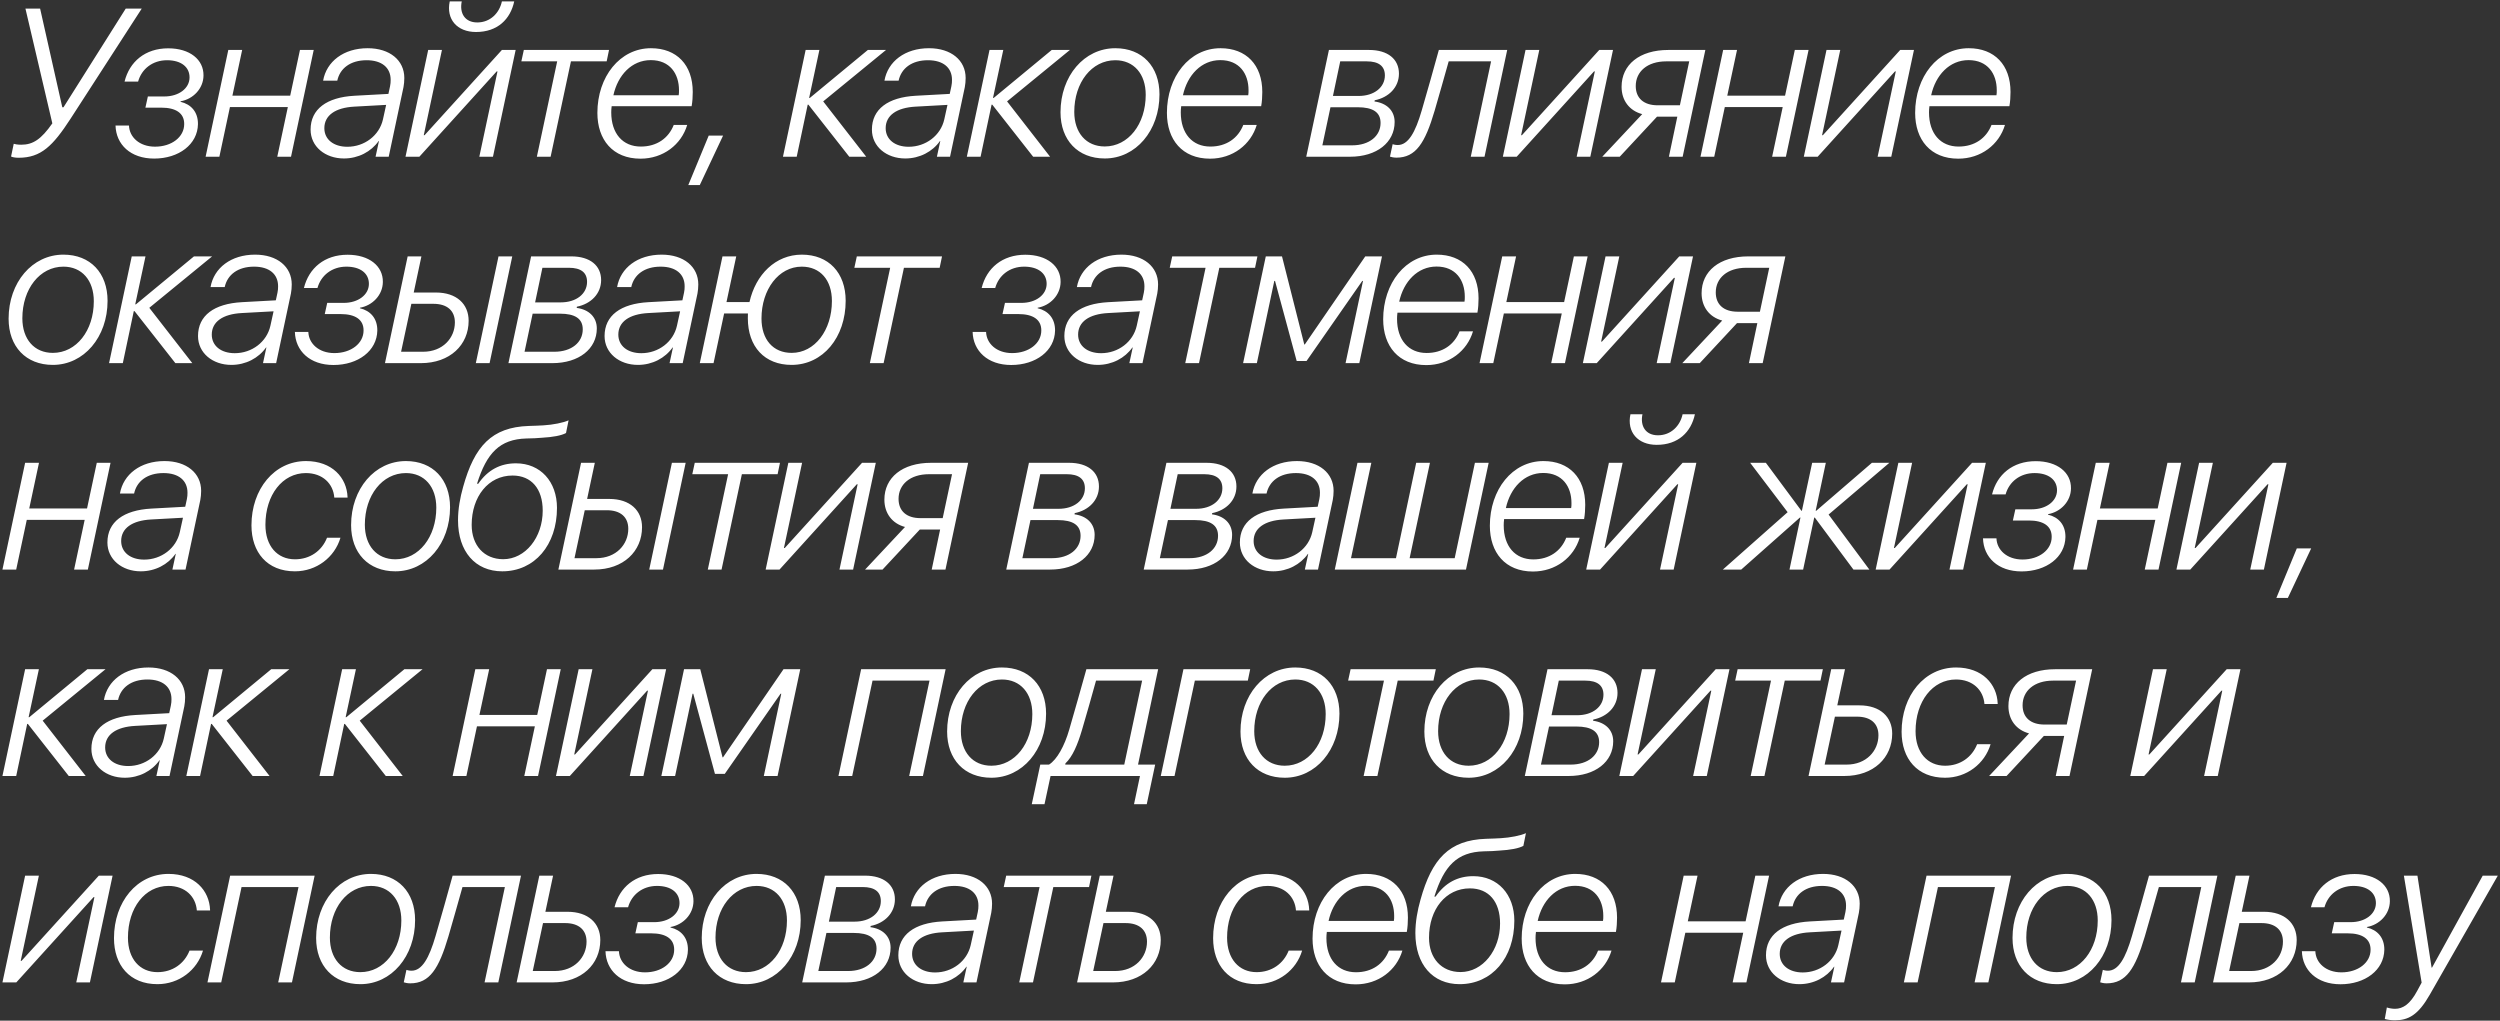 <?xml version="1.0" encoding="UTF-8"?> <svg xmlns="http://www.w3.org/2000/svg" width="654" height="267" viewBox="0 0 654 267" fill="none"><rect x="0" y="0" width="654" height="267" fill="#333333" stroke="none"/><path d="M4.881 41.269C3.915 41.269 3.216 41.107 2.894 40.946L3.592 37.616C3.915 37.724 4.586 37.858 5.553 37.858C8.614 37.858 10.763 36.461 13.69 32.272L6.654 2.248H10.494L16.295 28.056H16.617L32.892 2.248H37.081L18.47 31.037C13.824 38.207 10.709 41.269 4.881 41.269ZM51.786 32.46C51.706 37.777 46.764 41.483 40.319 41.483C34.115 41.483 30.355 37.777 30.221 32.836H33.739C33.847 35.844 36.452 38.368 40.56 38.368C44.911 38.368 48.187 35.844 48.187 32.46C48.214 29.586 45.985 28.163 42.225 28.163H38.036L38.681 25.236H42.977C46.791 25.236 49.557 23.114 49.584 20.294C49.611 17.528 47.382 15.756 43.703 15.756C39.916 15.756 37.042 18.039 36.129 21.342H32.584C33.873 16.132 37.982 12.641 43.998 12.641C49.664 12.641 53.29 15.595 53.236 19.757C53.209 23.195 50.497 25.934 47.248 26.498L47.221 26.632C49.987 27.277 51.813 29.291 51.786 32.46ZM53.788 41L59.723 13.07H63.349L60.798 25.021H75.917L78.469 13.07H82.067L76.132 41H72.534L75.3 28.002H60.153L57.387 41H53.788ZM90.864 38.395C95.349 38.395 99.243 35.441 100.183 31.225L101.015 27.438L92.69 27.895C87.695 28.163 84.848 30.204 84.848 33.534C84.848 36.488 87.292 38.395 90.864 38.395ZM89.978 41.456C85.063 41.456 81.25 38.341 81.25 33.91C81.25 28.539 85.466 25.451 92.717 25.048L101.606 24.564L102.036 22.577C102.17 21.986 102.197 21.422 102.197 20.885C102.197 17.716 99.914 15.756 95.913 15.756C91.67 15.756 88.93 17.877 88.232 21.1H84.526C85.412 16.078 89.897 12.614 96.181 12.614C101.982 12.614 105.769 15.783 105.769 20.402C105.769 21.234 105.688 22.067 105.554 22.792L101.687 41H98.249L99.135 36.891H99.055C97.094 39.684 93.737 41.456 89.978 41.456ZM109.705 41H106.079L112.014 13.07H115.613L110.859 35.36H111.074L131.296 13.07H134.895L128.96 41H125.388L130.142 18.683H129.927L109.705 41ZM117.654 0.368H120.796C120.151 3.429 121.602 5.873 124.851 5.873C128.262 5.873 130.652 3.402 131.296 0.368H134.519C133.525 5.014 130.169 8.371 124.529 8.371C119.561 8.371 116.66 5.014 117.654 0.368ZM159.322 13.07L158.704 16.051H149.358L144.041 41H140.442L145.76 16.051H136.387L137.032 13.07H159.322ZM160.465 24.914H177.545C177.625 24.484 177.625 24.135 177.625 23.598C177.625 19.274 175.235 15.729 170.24 15.729C165.272 15.729 161.62 19.65 160.465 24.914ZM167.555 41.51C160.277 41.51 156.275 36.542 156.275 29.533C156.275 20.08 162.157 12.614 170.294 12.614C177.035 12.614 181.224 16.991 181.224 24.054C181.224 25.236 181.143 26.659 180.929 27.787H160.008C159.928 28.405 159.901 28.969 159.901 29.398C159.901 34.931 162.909 38.341 167.635 38.341C171.825 38.341 174.886 36.166 176.256 32.675H179.774C178.243 37.831 173.49 41.51 167.555 41.51ZM183.065 48.412H180.057L185.402 35.468H189.161L183.065 48.412ZM231.784 13.07L215.349 26.525L226.601 41H222.17L211.482 27.384H211.294L208.42 41H204.821L210.756 13.07H214.355L211.67 25.612H211.858L227.031 13.07H231.784ZM237.708 38.395C242.192 38.395 246.086 35.441 247.026 31.225L247.859 27.438L239.534 27.895C234.539 28.163 231.692 30.204 231.692 33.534C231.692 36.488 234.136 38.395 237.708 38.395ZM236.821 41.456C231.907 41.456 228.093 38.341 228.093 33.91C228.093 28.539 232.31 25.451 239.561 25.048L248.45 24.564L248.879 22.577C249.014 21.986 249.041 21.422 249.041 20.885C249.041 17.716 246.758 15.756 242.756 15.756C238.513 15.756 235.774 17.877 235.076 21.1H231.37C232.256 16.078 236.741 12.614 243.025 12.614C248.826 12.614 252.612 15.783 252.612 20.402C252.612 21.234 252.532 22.067 252.397 22.792L248.53 41H245.093L245.979 36.891H245.898C243.938 39.684 240.581 41.456 236.821 41.456ZM279.886 13.07L263.45 26.525L274.703 41H270.271L259.583 27.384H259.395L256.521 41H252.923L258.858 13.07H262.456L259.771 25.612H259.959L275.132 13.07H279.886ZM289.005 38.315C295.155 38.315 299.72 32.487 299.72 24.806C299.72 19.328 296.605 15.756 291.771 15.756C285.594 15.756 281.029 21.584 281.029 29.264C281.029 34.743 284.144 38.315 289.005 38.315ZM291.771 12.614C298.807 12.614 303.319 17.394 303.319 24.699C303.319 34.179 297.142 41.456 289.005 41.456C281.969 41.456 277.43 36.676 277.43 29.372C277.43 19.892 283.607 12.614 291.771 12.614ZM309.457 24.914H326.537C326.617 24.484 326.617 24.135 326.617 23.598C326.617 19.274 324.227 15.729 319.232 15.729C314.264 15.729 310.612 19.65 309.457 24.914ZM316.547 41.51C309.269 41.51 305.267 36.542 305.267 29.533C305.267 20.08 311.149 12.614 319.286 12.614C326.027 12.614 330.216 16.991 330.216 24.054C330.216 25.236 330.135 26.659 329.921 27.787H309C308.92 28.405 308.893 28.969 308.893 29.398C308.893 34.931 311.901 38.341 316.627 38.341C320.817 38.341 323.878 36.166 325.248 32.675H328.766C327.235 37.831 322.482 41.51 316.547 41.51ZM341.713 41L347.648 13.07H358.149C363.09 13.07 365.964 15.487 365.964 19.274C365.964 22.846 363.278 25.504 359.626 26.23L359.572 26.552C362.688 26.955 364.836 28.888 364.836 31.923C364.836 37.24 360.19 41 353.181 41H341.713ZM355.168 28.056H348.051L345.93 38.019H353.718C358.256 38.019 361.157 35.548 361.157 32.165C361.157 29.372 359.169 28.056 355.168 28.056ZM357.531 16.051H350.603L348.696 25.102H355.41C359.492 25.102 362.285 22.846 362.285 19.73C362.285 17.287 360.673 16.051 357.531 16.051ZM375.298 28.969C372.8 37.428 370.383 41.242 365.308 41.242C364.582 41.242 363.911 41.081 363.616 40.973L364.314 37.724C364.556 37.804 365.066 37.938 365.657 37.938C368.369 37.938 370.249 34.689 371.941 28.834C372.559 26.82 375.969 14.735 376.399 13.07H394.285L388.35 41H384.751L390.068 16.051H378.977C378.52 17.663 375.835 27.223 375.298 28.969ZM396.77 41H393.145L399.08 13.07H402.679L397.925 35.36H398.14L418.362 13.07H421.961L416.026 41H412.454L417.207 18.683H416.992L396.77 41ZM433.658 27.545H439.459L441.903 16.051H435.887C430.945 16.051 427.911 18.737 427.911 22.497C427.911 25.666 429.979 27.545 433.658 27.545ZM436.585 41L438.787 30.526H433.524C433.497 30.526 433.47 30.526 433.47 30.526L423.721 41H419.156L429.603 29.855C426.246 28.969 424.205 26.283 424.205 22.711C424.205 16.938 428.878 13.07 436.424 13.07H446.119L440.184 41H436.585ZM444.845 41L450.78 13.07H454.405L451.854 25.021H466.974L469.525 13.07H473.124L467.189 41H463.59L466.356 28.002H451.21L448.443 41H444.845ZM475.502 41H471.876L477.812 13.07H481.41L476.657 35.36H476.872L497.094 13.07H500.692L494.757 41H491.186L495.939 18.683H495.724L475.502 41ZM505.192 24.914H522.272C522.353 24.484 522.353 24.135 522.353 23.598C522.353 19.274 519.963 15.729 514.968 15.729C509.999 15.729 506.347 19.65 505.192 24.914ZM512.282 41.51C505.004 41.51 501.003 36.542 501.003 29.533C501.003 20.08 506.884 12.614 515.021 12.614C521.762 12.614 525.952 16.991 525.952 24.054C525.952 25.236 525.871 26.659 525.656 27.787H504.736C504.655 28.405 504.628 28.969 504.628 29.398C504.628 34.931 507.636 38.341 512.363 38.341C516.552 38.341 519.614 36.166 520.983 32.675H524.501C522.971 37.831 518.217 41.51 512.282 41.51ZM13.824 92.314C19.974 92.314 24.54 86.487 24.54 78.806C24.54 73.328 21.424 69.756 16.59 69.756C10.414 69.756 5.848 75.584 5.848 83.264C5.848 88.743 8.963 92.314 13.824 92.314ZM16.59 66.614C23.627 66.614 28.138 71.394 28.138 78.699C28.138 88.179 21.961 95.457 13.824 95.457C6.788 95.457 2.25 90.676 2.25 83.372C2.25 73.892 8.426 66.614 16.59 66.614ZM55.492 67.07L39.056 80.525L50.309 95H45.878L35.189 81.384H35.001L32.128 95H28.529L34.464 67.07H38.063L35.377 79.612H35.565L50.739 67.07H55.492ZM61.415 92.395C65.9 92.395 69.794 89.441 70.734 85.225L71.567 81.438L63.242 81.894C58.246 82.163 55.4 84.204 55.4 87.534C55.4 90.488 57.844 92.395 61.415 92.395ZM60.529 95.457C55.615 95.457 51.801 92.341 51.801 87.91C51.801 82.539 56.017 79.451 63.268 79.048L72.157 78.564L72.587 76.577C72.722 75.986 72.748 75.422 72.748 74.885C72.748 71.716 70.466 69.756 66.464 69.756C62.221 69.756 59.482 71.877 58.783 75.1H55.077C55.964 70.078 60.449 66.614 66.733 66.614C72.534 66.614 76.32 69.783 76.32 74.402C76.32 75.234 76.24 76.067 76.105 76.792L72.238 95H68.801L69.687 90.891H69.606C67.646 93.684 64.289 95.457 60.529 95.457ZM98.706 86.46C98.625 91.777 93.684 95.483 87.239 95.483C81.035 95.483 77.275 91.777 77.141 86.836H80.659C80.766 89.844 83.371 92.368 87.48 92.368C91.831 92.368 95.107 89.844 95.107 86.46C95.134 83.586 92.905 82.163 89.145 82.163H84.956L85.6 79.236H89.897C93.711 79.236 96.477 77.114 96.504 74.294C96.531 71.528 94.302 69.756 90.622 69.756C86.836 69.756 83.962 72.039 83.049 75.342H79.504C80.793 70.132 84.902 66.641 90.918 66.641C96.584 66.641 100.21 69.595 100.156 73.757C100.129 77.195 97.417 79.934 94.167 80.498L94.14 80.632C96.906 81.277 98.733 83.291 98.706 86.46ZM124.475 95L130.41 67.07H134.009L128.074 95H124.475ZM113.384 79.478H107.61L104.924 92.019H110.671C115.828 92.019 118.997 88.42 118.997 84.338C118.997 81.277 116.983 79.478 113.384 79.478ZM100.708 95L106.643 67.07H110.242L108.228 76.523H114.028C119.453 76.523 122.595 79.531 122.595 83.909C122.595 90.22 117.734 95 110.081 95H100.708ZM133.003 95L138.938 67.07H149.439C154.38 67.07 157.254 69.487 157.254 73.274C157.254 76.846 154.568 79.504 150.916 80.23L150.862 80.552C153.978 80.955 156.126 82.888 156.126 85.923C156.126 91.24 151.48 95 144.471 95H133.003ZM146.458 82.056H139.341L137.22 92.019H145.008C149.546 92.019 152.447 89.548 152.447 86.165C152.447 83.372 150.459 82.056 146.458 82.056ZM148.821 70.051H141.893L139.986 79.102H146.7C150.782 79.102 153.575 76.846 153.575 73.731C153.575 71.287 151.963 70.051 148.821 70.051ZM167.769 92.395C172.254 92.395 176.148 89.441 177.088 85.225L177.921 81.438L169.596 81.894C164.6 82.163 161.754 84.204 161.754 87.534C161.754 90.488 164.198 92.395 167.769 92.395ZM166.883 95.457C161.969 95.457 158.155 92.341 158.155 87.91C158.155 82.539 162.371 79.451 169.622 79.048L178.512 78.564L178.941 76.577C179.076 75.986 179.102 75.422 179.102 74.885C179.102 71.716 176.82 69.756 172.818 69.756C168.575 69.756 165.836 71.877 165.138 75.1H161.432C162.318 70.078 166.803 66.614 173.087 66.614C178.888 66.614 182.674 69.783 182.674 74.402C182.674 75.234 182.594 76.067 182.459 76.792L178.592 95H175.155L176.041 90.891H175.96C174 93.684 170.643 95.457 166.883 95.457ZM207.074 95.457C200.038 95.457 195.634 90.73 195.634 83.237C195.634 82.942 195.634 82.27 195.66 82.002H189.43L186.664 95H183.065L189 67.07H192.599L190.048 79.021H196.063C197.675 71.851 202.858 66.614 209.76 66.614C216.769 66.614 221.227 71.367 221.227 78.672C221.227 88.259 215.292 95.457 207.074 95.457ZM207.101 92.314C213.143 92.314 217.628 86.379 217.628 78.752C217.628 73.274 214.594 69.756 209.733 69.756C203.69 69.756 199.205 75.745 199.205 83.318C199.205 88.823 202.24 92.314 207.101 92.314ZM246.432 67.07L245.815 70.051H236.469L231.152 95H227.553L232.87 70.051H223.498L224.142 67.07H246.432ZM276.003 86.46C275.923 91.777 270.981 95.483 264.536 95.483C258.333 95.483 254.573 91.777 254.438 86.836H257.957C258.064 89.844 260.669 92.368 264.778 92.368C269.128 92.368 272.405 89.844 272.405 86.46C272.432 83.586 270.203 82.163 266.443 82.163H262.253L262.898 79.236H267.195C271.008 79.236 273.774 77.114 273.801 74.294C273.828 71.528 271.599 69.756 267.92 69.756C264.133 69.756 261.26 72.039 260.347 75.342H256.802C258.091 70.132 262.2 66.641 268.215 66.641C273.882 66.641 277.507 69.595 277.454 73.757C277.427 77.195 274.714 79.934 271.465 80.498L271.438 80.632C274.204 81.277 276.03 83.291 276.003 86.46ZM288.05 92.395C292.535 92.395 296.429 89.441 297.369 85.225L298.201 81.438L289.876 81.894C284.881 82.163 282.034 84.204 282.034 87.534C282.034 90.488 284.478 92.395 288.05 92.395ZM287.163 95.457C282.249 95.457 278.435 92.341 278.435 87.91C278.435 82.539 282.652 79.451 289.903 79.048L298.792 78.564L299.222 76.577C299.356 75.986 299.383 75.422 299.383 74.885C299.383 71.716 297.1 69.756 293.099 69.756C288.855 69.756 286.116 71.877 285.418 75.1H281.712C282.598 70.078 287.083 66.614 293.367 66.614C299.168 66.614 302.954 69.783 302.954 74.402C302.954 75.234 302.874 76.067 302.74 76.792L298.872 95H295.435L296.321 90.891H296.241C294.28 93.684 290.923 95.457 287.163 95.457ZM328.939 67.07L328.321 70.051H318.975L313.658 95H310.059L315.377 70.051H306.004L306.649 67.07H328.939ZM328.793 95H325.194L331.129 67.07H335.372L341.2 90.112H341.334L357.152 67.07H361.529L355.594 95H351.996L356.561 73.489H356.373L341.791 94.436H339.213L333.546 73.489H333.358L328.793 95ZM366.029 78.914H383.109C383.19 78.484 383.19 78.135 383.19 77.598C383.19 73.274 380.8 69.729 375.805 69.729C370.837 69.729 367.184 73.65 366.029 78.914ZM373.119 95.51C365.841 95.51 361.84 90.542 361.84 83.533C361.84 74.08 367.721 66.614 375.858 66.614C382.599 66.614 386.789 70.991 386.789 78.054C386.789 79.236 386.708 80.659 386.493 81.787H365.573C365.492 82.405 365.465 82.969 365.465 83.398C365.465 88.931 368.473 92.341 373.2 92.341C377.389 92.341 380.451 90.166 381.82 86.675H385.338C383.808 91.831 379.054 95.51 373.119 95.51ZM387.045 95L392.98 67.07H396.606L394.055 79.021H409.174L411.726 67.07H415.324L409.389 95H405.791L408.557 82.002H393.41L390.644 95H387.045ZM417.703 95H414.077L420.012 67.07H423.611L418.857 89.36H419.072L439.294 67.07H442.893L436.958 95H433.386L438.14 72.683H437.925L417.703 95ZM454.59 81.545H460.391L462.835 70.051H456.819C451.878 70.051 448.843 72.737 448.843 76.497C448.843 79.665 450.911 81.545 454.59 81.545ZM457.517 95L459.72 84.526H454.456C454.429 84.526 454.402 84.526 454.402 84.526L444.654 95H440.088L450.535 83.855C447.178 82.969 445.137 80.283 445.137 76.711C445.137 70.938 449.81 67.07 457.356 67.07H467.051L461.116 95H457.517ZM0.638 149L6.573 121.07H10.199L7.647 133.021H22.767L25.318 121.07H28.917L22.982 149H19.383L22.149 136.002H7.003L4.237 149H0.638ZM37.714 146.395C42.199 146.395 46.093 143.441 47.033 139.225L47.865 135.438L39.54 135.895C34.545 136.163 31.698 138.204 31.698 141.534C31.698 144.488 34.142 146.395 37.714 146.395ZM36.828 149.457C31.913 149.457 28.099 146.341 28.099 141.91C28.099 136.539 32.316 133.451 39.567 133.048L48.456 132.564L48.886 130.577C49.02 129.986 49.047 129.422 49.047 128.885C49.047 125.716 46.764 123.756 42.763 123.756C38.519 123.756 35.78 125.877 35.082 129.1H31.376C32.262 124.078 36.747 120.614 43.031 120.614C48.832 120.614 52.619 123.783 52.619 128.402C52.619 129.234 52.538 130.067 52.404 130.792L48.536 149H45.099L45.985 144.891H45.905C43.944 147.684 40.587 149.457 36.828 149.457ZM80.041 120.614C86.889 120.614 90.73 124.964 90.918 130.04C90.918 130.121 90.918 130.067 90.918 130.174H87.453C87.185 126.549 84.419 123.756 80.014 123.756C73.891 123.756 69.433 129.476 69.433 137.291C69.433 142.823 72.522 146.314 77.168 146.314C81.115 146.314 84.204 144.085 85.547 140.675H89.065C87.534 145.804 82.807 149.457 77.141 149.457C69.89 149.457 65.781 144.488 65.781 137.425C65.781 127.945 71.77 120.614 80.041 120.614ZM103.421 146.314C109.57 146.314 114.136 140.487 114.136 132.806C114.136 127.328 111.021 123.756 106.187 123.756C100.01 123.756 95.444 129.583 95.444 137.264C95.444 142.743 98.56 146.314 103.421 146.314ZM106.187 120.614C113.223 120.614 117.734 125.394 117.734 132.699C117.734 142.179 111.558 149.457 103.421 149.457C96.384 149.457 91.846 144.676 91.846 137.372C91.846 127.892 98.023 120.614 106.187 120.614ZM134.964 121.205C141.382 121.205 145.706 125.985 145.706 132.86C145.706 142.555 139.878 149.457 131.392 149.457C124.329 149.457 119.817 144.273 119.817 136.109C119.817 133.182 120.354 130.174 121.16 127.354C124.114 116.72 128.626 111.751 138.321 111.429C139.234 111.429 141.705 111.295 142.215 111.268C144.605 111.134 147.452 110.57 148.741 109.952L148.069 113.282C146.888 113.927 144.686 114.356 141.705 114.518C141.194 114.598 138.777 114.706 137.73 114.706C130.721 114.894 127.31 118.519 124.786 126.549H125.108C127.605 122.923 130.909 121.205 134.964 121.205ZM131.634 146.288C137.435 146.288 141.973 140.594 141.973 133.585C141.973 127.865 139.019 124.4 134.078 124.4C127.767 124.4 123.389 129.879 123.389 137.318C123.389 142.689 126.666 146.288 131.634 146.288ZM169.837 149L175.772 121.07H179.371L173.436 149H169.837ZM158.746 133.478H152.972L150.287 146.019H156.034C161.19 146.019 164.359 142.42 164.359 138.338C164.359 135.277 162.345 133.478 158.746 133.478ZM146.07 149L152.005 121.07H155.604L153.59 130.523H159.391C164.815 130.523 167.957 133.531 167.957 137.909C167.957 144.22 163.097 149 155.443 149H146.07ZM204.039 121.07L203.422 124.051H194.076L188.759 149H185.16L190.477 124.051H181.105L181.749 121.07H204.039ZM203.92 149H200.295L206.23 121.07H209.828L205.075 143.36H205.29L225.512 121.07H229.111L223.175 149H219.604L224.357 126.683H224.142L203.92 149ZM240.808 135.545H246.608L249.052 124.051H243.037C238.095 124.051 235.061 126.737 235.061 130.497C235.061 133.666 237.129 135.545 240.808 135.545ZM243.735 149L245.937 138.526H240.673C240.647 138.526 240.62 138.526 240.62 138.526L230.871 149H226.306L236.753 137.855C233.396 136.969 231.355 134.283 231.355 130.711C231.355 124.938 236.027 121.07 243.574 121.07H253.269L247.334 149H243.735ZM263.235 149L269.17 121.07H279.671C284.612 121.07 287.486 123.487 287.486 127.274C287.486 130.846 284.8 133.504 281.148 134.229L281.094 134.552C284.209 134.955 286.358 136.888 286.358 139.923C286.358 145.24 281.712 149 274.703 149H263.235ZM276.69 136.056H269.573L267.452 146.019H275.24C279.778 146.019 282.679 143.548 282.679 140.165C282.679 137.372 280.691 136.056 276.69 136.056ZM279.053 124.051H272.124L270.218 133.102H276.932C281.014 133.102 283.807 130.846 283.807 127.73C283.807 125.287 282.195 124.051 279.053 124.051ZM299.198 149L305.133 121.07H315.633C320.575 121.07 323.448 123.487 323.448 127.274C323.448 130.846 320.763 133.504 317.111 134.229L317.057 134.552C320.172 134.955 322.32 136.888 322.32 139.923C322.32 145.24 317.674 149 310.665 149H299.198ZM312.653 136.056H305.536L303.414 146.019H311.202C315.741 146.019 318.641 143.548 318.641 140.165C318.641 137.372 316.654 136.056 312.653 136.056ZM315.016 124.051H308.087L306.18 133.102H312.894C316.976 133.102 319.769 130.846 319.769 127.73C319.769 125.287 318.158 124.051 315.016 124.051ZM333.964 146.395C338.449 146.395 342.343 143.441 343.283 139.225L344.115 135.438L335.79 135.895C330.795 136.163 327.948 138.204 327.948 141.534C327.948 144.488 330.392 146.395 333.964 146.395ZM333.078 149.457C328.163 149.457 324.35 146.341 324.35 141.91C324.35 136.539 328.566 133.451 335.817 133.048L344.706 132.564L345.136 130.577C345.27 129.986 345.297 129.422 345.297 128.885C345.297 125.716 343.014 123.756 339.013 123.756C334.77 123.756 332.03 125.877 331.332 129.1H327.626C328.512 124.078 332.997 120.614 339.281 120.614C345.082 120.614 348.869 123.783 348.869 128.402C348.869 129.234 348.788 130.067 348.654 130.792L344.787 149H341.349L342.235 144.891H342.155C340.194 147.684 336.837 149.457 333.078 149.457ZM349.179 149L355.114 121.07H358.74L353.422 146.019H365.185L370.476 121.07H374.074L368.757 146.019H380.546L385.837 121.07H389.436L383.5 149H349.179ZM393.935 132.914H411.016C411.096 132.484 411.096 132.135 411.096 131.598C411.096 127.274 408.706 123.729 403.711 123.729C398.743 123.729 395.09 127.65 393.935 132.914ZM401.025 149.51C393.747 149.51 389.746 144.542 389.746 137.533C389.746 128.08 395.627 120.614 403.765 120.614C410.505 120.614 414.695 124.991 414.695 132.054C414.695 133.236 414.614 134.659 414.399 135.787H393.479C393.398 136.405 393.371 136.969 393.371 137.398C393.371 142.931 396.379 146.341 401.106 146.341C405.295 146.341 408.357 144.166 409.726 140.675H413.245C411.714 145.831 406.96 149.51 401.025 149.51ZM418.577 149H414.951L420.887 121.07H424.485L419.732 143.36H419.947L440.169 121.07H443.767L437.832 149H434.261L439.014 126.683H438.799L418.577 149ZM426.526 108.368H429.668C429.024 111.429 430.474 113.873 433.723 113.873C437.134 113.873 439.524 111.402 440.169 108.368H443.391C442.398 113.014 439.041 116.371 433.401 116.371C428.433 116.371 425.533 113.014 426.526 108.368ZM494.259 121.07L478.36 134.605L489.022 149H484.859L474.762 135.411H474.601L471.7 149H468.129L471.002 135.384H470.868L455.506 149H450.699L467.645 133.988L457.843 121.07H461.952L471.244 133.612H471.378L474.064 121.07H477.635L474.977 133.612H475.138L489.693 121.07H494.259ZM494.301 149H490.675L496.61 121.07H500.209L495.456 143.36H495.67L515.893 121.07H519.491L513.556 149H509.984L514.738 126.683H514.523L494.301 149ZM540.319 140.46C540.239 145.777 535.297 149.483 528.852 149.483C522.648 149.483 518.889 145.777 518.754 140.836H522.272C522.38 143.844 524.985 146.368 529.094 146.368C533.444 146.368 536.721 143.844 536.721 140.46C536.747 137.586 534.518 136.163 530.759 136.163H526.569L527.214 133.236H531.511C535.324 133.236 538.09 131.114 538.117 128.294C538.144 125.528 535.915 123.756 532.236 123.756C528.449 123.756 525.576 126.039 524.662 129.342H521.118C522.407 124.132 526.516 120.641 532.531 120.641C538.198 120.641 541.823 123.595 541.769 127.757C541.743 131.195 539.03 133.934 535.781 134.498L535.754 134.632C538.52 135.277 540.346 137.291 540.319 140.46ZM542.322 149L548.257 121.07H551.882L549.331 133.021H564.451L567.002 121.07H570.6L564.665 149H561.067L563.833 136.002H548.686L545.92 149H542.322ZM572.979 149H569.353L575.288 121.07H578.887L574.133 143.36H574.348L594.57 121.07H598.169L592.234 149H588.662L593.416 126.683H593.201L572.979 149ZM598.506 156.412H595.499L600.843 143.468H604.603L598.506 156.412ZM27.601 175.07L11.165 188.525L22.418 203H17.987L7.298 189.384H7.11L4.237 203H0.638L6.573 175.07H10.172L7.486 187.612H7.674L22.848 175.07H27.601ZM33.524 200.395C38.009 200.395 41.903 197.441 42.843 193.225L43.676 189.438L35.35 189.895C30.355 190.163 27.509 192.204 27.509 195.534C27.509 198.488 29.953 200.395 33.524 200.395ZM32.638 203.457C27.724 203.457 23.91 200.341 23.91 195.91C23.91 190.539 28.126 187.451 35.377 187.048L44.267 186.564L44.696 184.577C44.831 183.986 44.857 183.422 44.857 182.885C44.857 179.716 42.575 177.756 38.573 177.756C34.33 177.756 31.591 179.877 30.892 183.1H27.186C28.073 178.078 32.557 174.614 38.842 174.614C44.642 174.614 48.429 177.783 48.429 182.402C48.429 183.234 48.349 184.067 48.214 184.792L44.347 203H40.91L41.796 198.891H41.715C39.755 201.684 36.398 203.457 32.638 203.457ZM75.702 175.07L59.267 188.525L70.519 203H66.088L55.4 189.384H55.212L52.338 203H48.74L54.675 175.07H58.273L55.588 187.612H55.776L70.949 175.07H75.702ZM110.537 175.07L94.102 188.525L105.354 203H100.923L90.234 189.384H90.046L87.173 203H83.574L89.509 175.07H93.108L90.422 187.612H90.611L105.784 175.07H110.537ZM118.409 203L124.344 175.07H127.97L125.418 187.021H140.538L143.089 175.07H146.688L140.753 203H137.154L139.92 190.002H124.774L122.008 203H118.409ZM149.066 203H145.441L151.376 175.07H154.974L150.221 197.36H150.436L170.658 175.07H174.257L168.322 203H164.75L169.503 180.683H169.288L149.066 203ZM176.608 203H173.009L178.945 175.07H183.188L189.015 198.112H189.15L204.967 175.07H209.345L203.41 203H199.811L204.377 181.489H204.189L189.606 202.436H187.028L181.362 181.489H181.174L176.608 203ZM237.842 203L243.159 178.051H228.254L222.937 203H219.338L225.273 175.07H247.375L241.44 203H237.842ZM259.341 200.314C265.491 200.314 270.057 194.487 270.057 186.806C270.057 181.328 266.941 177.756 262.107 177.756C255.931 177.756 251.365 183.583 251.365 191.264C251.365 196.743 254.48 200.314 259.341 200.314ZM262.107 174.614C269.143 174.614 273.655 179.394 273.655 186.699C273.655 196.179 267.478 203.457 259.341 203.457C252.305 203.457 247.767 198.676 247.767 191.372C247.767 181.892 253.943 174.614 262.107 174.614ZM294.107 200.019L298.78 178.051H286.722C286.4 179.34 283.472 189.572 283.043 190.969C281.888 194.863 280.572 197.951 278.719 199.697L278.665 200.019H294.107ZM273.241 210.385H269.91L272.139 200.019H274.422C276.49 198.73 278.477 195.158 279.713 190.861C280.169 189.411 283.822 176.44 284.198 175.07H302.97L297.706 200.019H302.191L299.989 210.385H296.659L298.216 203H274.825L273.241 210.385ZM326.429 178.051H312.572L307.255 203H303.656L309.591 175.07H327.047L326.429 178.051ZM336.086 200.314C342.235 200.314 346.801 194.487 346.801 186.806C346.801 181.328 343.686 177.756 338.852 177.756C332.675 177.756 328.109 183.583 328.109 191.264C328.109 196.743 331.225 200.314 336.086 200.314ZM338.852 174.614C345.888 174.614 350.4 179.394 350.4 186.699C350.4 196.179 344.223 203.457 336.086 203.457C329.049 203.457 324.511 198.676 324.511 191.372C324.511 181.892 330.688 174.614 338.852 174.614ZM375.605 175.07L374.987 178.051H365.642L360.324 203H356.726L362.043 178.051H352.67L353.315 175.07H375.605ZM384.187 200.314C390.337 200.314 394.902 194.487 394.902 186.806C394.902 181.328 391.787 177.756 386.953 177.756C380.776 177.756 376.211 183.583 376.211 191.264C376.211 196.743 379.326 200.314 384.187 200.314ZM386.953 174.614C393.989 174.614 398.501 179.394 398.501 186.699C398.501 196.179 392.324 203.457 384.187 203.457C377.151 203.457 372.612 198.676 372.612 191.372C372.612 181.892 378.789 174.614 386.953 174.614ZM398.892 203L404.827 175.07H415.327C420.269 175.07 423.142 177.487 423.142 181.274C423.142 184.846 420.457 187.504 416.805 188.229L416.751 188.552C419.866 188.955 422.014 190.888 422.014 193.923C422.014 199.24 417.368 203 410.359 203H398.892ZM412.346 190.056H405.23L403.108 200.019H410.896C415.435 200.019 418.335 197.548 418.335 194.165C418.335 191.372 416.348 190.056 412.346 190.056ZM414.71 178.051H407.781L405.874 187.102H412.588C416.67 187.102 419.463 184.846 419.463 181.73C419.463 179.287 417.852 178.051 414.71 178.051ZM427.239 203H423.614L429.549 175.07H433.148L428.394 197.36H428.609L448.831 175.07H452.43L446.495 203H442.923L447.676 180.683H447.462L427.239 203ZM476.857 175.07L476.239 178.051H466.893L461.576 203H457.977L463.295 178.051H453.922L454.566 175.07H476.857ZM485.788 187.478H480.014L477.328 200.019H483.075C488.231 200.019 491.4 196.42 491.4 192.338C491.4 189.277 489.386 187.478 485.788 187.478ZM473.112 203L479.047 175.07H482.646L480.631 184.523H486.432C491.857 184.523 494.999 187.531 494.999 191.909C494.999 198.22 490.138 203 482.484 203H473.112ZM511.718 174.614C518.566 174.614 522.407 178.964 522.595 184.04C522.595 184.121 522.595 184.067 522.595 184.174H519.13C518.862 180.549 516.096 177.756 511.691 177.756C505.568 177.756 501.11 183.476 501.11 191.291C501.11 196.823 504.199 200.314 508.845 200.314C512.792 200.314 515.881 198.085 517.224 194.675H520.742C519.211 199.804 514.484 203.457 508.818 203.457C501.567 203.457 497.458 198.488 497.458 191.425C497.458 181.945 503.447 174.614 511.718 174.614ZM534.856 189.545H540.657L543.1 178.051H537.085C532.143 178.051 529.109 180.737 529.109 184.497C529.109 187.666 531.177 189.545 534.856 189.545ZM537.783 203L539.985 192.526H534.721C534.695 192.526 534.668 192.526 534.668 192.526L524.919 203H520.354L530.801 191.855C527.444 190.969 525.403 188.283 525.403 184.711C525.403 178.938 530.076 175.07 537.622 175.07H547.317L541.382 203H537.783ZM560.909 203H557.283L563.218 175.07H566.817L562.064 197.36H562.278L582.501 175.07H586.099L580.164 203H576.592L581.346 180.683H581.131L560.909 203ZM4.264 257H0.638L6.573 229.07H10.172L5.418 251.36H5.633L25.855 229.07H29.454L23.519 257H19.947L24.701 234.683H24.486L4.264 257ZM44.078 228.614C50.927 228.614 54.767 232.964 54.955 238.04C54.955 238.121 54.955 238.067 54.955 238.174H51.491C51.222 234.549 48.456 231.756 44.052 231.756C37.929 231.756 33.471 237.476 33.471 245.291C33.471 250.823 36.559 254.314 41.205 254.314C45.153 254.314 48.241 252.085 49.584 248.675H53.102C51.571 253.804 46.845 257.457 41.178 257.457C33.927 257.457 29.818 252.488 29.818 245.425C29.818 235.945 35.807 228.614 44.078 228.614ZM72.775 257L78.093 232.051H63.188L57.87 257H54.272L60.207 229.07H82.309L76.374 257H72.775ZM94.275 254.314C100.425 254.314 104.99 248.487 104.99 240.806C104.99 235.328 101.875 231.756 97.041 231.756C90.864 231.756 86.299 237.583 86.299 245.264C86.299 250.743 89.414 254.314 94.275 254.314ZM97.041 228.614C104.077 228.614 108.589 233.394 108.589 240.699C108.589 250.179 102.412 257.457 94.275 257.457C87.239 257.457 82.7 252.676 82.7 245.372C82.7 235.892 88.877 228.614 97.041 228.614ZM117.305 244.969C114.807 253.428 112.39 257.242 107.315 257.242C106.589 257.242 105.918 257.081 105.623 256.973L106.321 253.724C106.563 253.804 107.073 253.938 107.664 253.938C110.376 253.938 112.256 250.689 113.948 244.834C114.566 242.82 117.976 230.735 118.406 229.07H136.292L130.357 257H126.758L132.075 232.051H120.984C120.527 233.663 117.842 243.223 117.305 244.969ZM147.828 241.478H142.054L139.368 254.019H145.115C150.271 254.019 153.44 250.42 153.44 246.338C153.44 243.277 151.426 241.478 147.828 241.478ZM135.152 257L141.087 229.07H144.686L142.671 238.523H148.472C153.897 238.523 157.039 241.531 157.039 245.909C157.039 252.22 152.178 257 144.524 257H135.152ZM179.962 248.46C179.881 253.777 174.94 257.483 168.495 257.483C162.291 257.483 158.531 253.777 158.397 248.836H161.915C162.022 251.844 164.627 254.368 168.736 254.368C173.087 254.368 176.363 251.844 176.363 248.46C176.39 245.586 174.161 244.163 170.401 244.163H166.212L166.856 241.236H171.153C174.967 241.236 177.733 239.114 177.76 236.294C177.787 233.528 175.558 231.756 171.878 231.756C168.092 231.756 165.218 234.039 164.305 237.342H160.76C162.049 232.132 166.158 228.641 172.174 228.641C177.84 228.641 181.466 231.595 181.412 235.757C181.385 239.195 178.673 241.934 175.423 242.498L175.396 242.632C178.163 243.277 179.989 245.291 179.962 248.46ZM195.15 254.314C201.3 254.314 205.866 248.487 205.866 240.806C205.866 235.328 202.75 231.756 197.916 231.756C191.74 231.756 187.174 237.583 187.174 245.264C187.174 250.743 190.289 254.314 195.15 254.314ZM197.916 228.614C204.952 228.614 209.464 233.394 209.464 240.699C209.464 250.179 203.287 257.457 195.15 257.457C188.114 257.457 183.575 252.676 183.575 245.372C183.575 235.892 189.752 228.614 197.916 228.614ZM209.855 257L215.79 229.07H226.291C231.232 229.07 234.106 231.487 234.106 235.274C234.106 238.846 231.42 241.504 227.768 242.229L227.714 242.552C230.829 242.955 232.978 244.888 232.978 247.923C232.978 253.24 228.332 257 221.322 257H209.855ZM223.31 244.056H216.193L214.071 254.019H221.86C226.398 254.019 229.299 251.548 229.299 248.165C229.299 245.372 227.311 244.056 223.31 244.056ZM225.673 232.051H218.744L216.838 241.102H223.551C227.633 241.102 230.426 238.846 230.426 235.73C230.426 233.287 228.815 232.051 225.673 232.051ZM244.621 254.395C249.106 254.395 253 251.441 253.94 247.225L254.773 243.438L246.447 243.895C241.452 244.163 238.606 246.204 238.606 249.534C238.606 252.488 241.049 254.395 244.621 254.395ZM243.735 257.457C238.82 257.457 235.007 254.341 235.007 249.91C235.007 244.539 239.223 241.451 246.474 241.048L255.363 240.564L255.793 238.577C255.927 237.986 255.954 237.422 255.954 236.885C255.954 233.716 253.671 231.756 249.67 231.756C245.427 231.756 242.688 233.877 241.989 237.1H238.283C239.17 232.078 243.654 228.614 249.939 228.614C255.739 228.614 259.526 231.783 259.526 236.402C259.526 237.234 259.445 238.067 259.311 238.792L255.444 257H252.006L252.893 252.891H252.812C250.852 255.684 247.495 257.457 243.735 257.457ZM285.51 229.07L284.893 232.051H275.547L270.229 257H266.631L271.948 232.051H262.576L263.22 229.07H285.51ZM294.441 241.478H288.667L285.982 254.019H291.729C296.885 254.019 300.054 250.42 300.054 246.338C300.054 243.277 298.04 241.478 294.441 241.478ZM281.766 257L287.701 229.07H291.299L289.285 238.523H295.086C300.511 238.523 303.653 241.531 303.653 245.909C303.653 252.22 298.792 257 291.138 257H281.766ZM331.612 228.614C338.461 228.614 342.301 232.964 342.489 238.04C342.489 238.121 342.489 238.067 342.489 238.174H339.025C338.756 234.549 335.99 231.756 331.586 231.756C325.463 231.756 321.005 237.476 321.005 245.291C321.005 250.823 324.093 254.314 328.739 254.314C332.687 254.314 335.775 252.085 337.118 248.675H340.636C339.105 253.804 334.379 257.457 328.712 257.457C321.461 257.457 317.352 252.488 317.352 245.425C317.352 235.945 323.341 228.614 331.612 228.614ZM347.553 240.914H364.633C364.713 240.484 364.713 240.135 364.713 239.598C364.713 235.274 362.323 231.729 357.328 231.729C352.36 231.729 348.708 235.65 347.553 240.914ZM354.643 257.51C347.365 257.51 343.363 252.542 343.363 245.533C343.363 236.08 349.245 228.614 357.382 228.614C364.123 228.614 368.312 232.991 368.312 240.054C368.312 241.236 368.232 242.659 368.017 243.787H347.096C347.016 244.405 346.989 244.969 346.989 245.398C346.989 250.931 349.997 254.341 354.723 254.341C358.913 254.341 361.974 252.166 363.344 248.675H366.862C365.331 253.831 360.578 257.51 354.643 257.51ZM385.407 229.205C391.826 229.205 396.149 233.985 396.149 240.86C396.149 250.555 390.322 257.457 381.835 257.457C374.772 257.457 370.261 252.273 370.261 244.109C370.261 241.182 370.798 238.174 371.604 235.354C374.558 224.72 379.069 219.751 388.764 219.429C389.677 219.429 392.148 219.295 392.658 219.268C395.048 219.134 397.895 218.57 399.184 217.952L398.513 221.282C397.331 221.927 395.129 222.356 392.148 222.518C391.638 222.598 389.221 222.706 388.173 222.706C381.164 222.894 377.753 226.519 375.229 234.549H375.551C378.049 230.923 381.352 229.205 385.407 229.205ZM382.077 254.288C387.878 254.288 392.417 248.594 392.417 241.585C392.417 235.865 389.462 232.4 384.521 232.4C378.21 232.4 373.833 237.879 373.833 245.318C373.833 250.689 377.109 254.288 382.077 254.288ZM402.261 240.914H419.341C419.421 240.484 419.421 240.135 419.421 239.598C419.421 235.274 417.031 231.729 412.036 231.729C407.068 231.729 403.415 235.65 402.261 240.914ZM409.35 257.51C402.073 257.51 398.071 252.542 398.071 245.533C398.071 236.08 403.953 228.614 412.09 228.614C418.83 228.614 423.02 232.991 423.02 240.054C423.02 241.236 422.939 242.659 422.725 243.787H401.804C401.724 244.405 401.697 244.969 401.697 245.398C401.697 250.931 404.704 254.341 409.431 254.341C413.621 254.341 416.682 252.166 418.052 248.675H421.57C420.039 253.831 415.286 257.51 409.35 257.51ZM434.517 257L440.452 229.07H444.078L441.527 241.021H456.646L459.197 229.07H462.796L456.861 257H453.262L456.029 244.002H440.882L438.116 257H434.517ZM471.593 254.395C476.078 254.395 479.972 251.441 480.912 247.225L481.744 243.438L473.419 243.895C468.424 244.163 465.577 246.204 465.577 249.534C465.577 252.488 468.021 254.395 471.593 254.395ZM470.707 257.457C465.792 257.457 461.979 254.341 461.979 249.91C461.979 244.539 466.195 241.451 473.446 241.048L482.335 240.564L482.765 238.577C482.899 237.986 482.926 237.422 482.926 236.885C482.926 233.716 480.643 231.756 476.642 231.756C472.399 231.756 469.659 233.877 468.961 237.1H465.255C466.141 232.078 470.626 228.614 476.91 228.614C482.711 228.614 486.498 231.783 486.498 236.402C486.498 237.234 486.417 238.067 486.283 238.792L482.416 257H478.978L479.864 252.891H479.784C477.823 255.684 474.466 257.457 470.707 257.457ZM516.552 257L521.87 232.051H506.965L501.647 257H498.049L503.984 229.07H526.086L520.151 257H516.552ZM538.052 254.314C544.201 254.314 548.767 248.487 548.767 240.806C548.767 235.328 545.652 231.756 540.818 231.756C534.641 231.756 530.076 237.583 530.076 245.264C530.076 250.743 533.191 254.314 538.052 254.314ZM540.818 228.614C547.854 228.614 552.366 233.394 552.366 240.699C552.366 250.179 546.189 257.457 538.052 257.457C531.015 257.457 526.477 252.676 526.477 245.372C526.477 235.892 532.654 228.614 540.818 228.614ZM561.082 244.969C558.584 253.428 556.167 257.242 551.091 257.242C550.366 257.242 549.695 257.081 549.4 256.973L550.098 253.724C550.34 253.804 550.85 253.938 551.441 253.938C554.153 253.938 556.033 250.689 557.725 244.834C558.342 242.82 561.753 230.735 562.183 229.07H580.069L574.133 257H570.535L575.852 232.051H564.761C564.304 233.663 561.619 243.223 561.082 244.969ZM591.605 241.478H585.831L583.145 254.019H588.892C594.048 254.019 597.217 250.42 597.217 246.338C597.217 243.277 595.203 241.478 591.605 241.478ZM578.929 257L584.864 229.07H588.463L586.448 238.523H592.249C597.674 238.523 600.816 241.531 600.816 245.909C600.816 252.22 595.955 257 588.301 257H578.929ZM623.739 248.46C623.658 253.777 618.717 257.483 612.271 257.483C606.068 257.483 602.308 253.777 602.174 248.836H605.692C605.799 251.844 608.404 254.368 612.513 254.368C616.864 254.368 620.14 251.844 620.14 248.46C620.167 245.586 617.938 244.163 614.178 244.163H609.989L610.633 241.236H614.93C618.744 241.236 621.51 239.114 621.537 236.294C621.563 233.528 619.334 231.756 615.655 231.756C611.869 231.756 608.995 234.039 608.082 237.342H604.537C605.826 232.132 609.935 228.641 615.951 228.641C621.617 228.641 625.243 231.595 625.189 235.757C625.162 239.195 622.45 241.934 619.2 242.498L619.173 242.632C621.939 243.277 623.766 245.291 623.739 248.46ZM626.466 266.91C625.499 266.91 624.479 266.749 623.861 266.561L624.398 263.553C624.962 263.741 625.741 263.902 626.547 263.902C628.588 263.902 630.495 262.72 632.401 259.095L633.502 257.054L628.856 229.07H632.401L636.107 253.133H636.215L649.481 229.07H653.429L635.624 260.223C632.589 265.54 630.038 266.91 626.466 266.91Z" fill="white"></path></svg> 